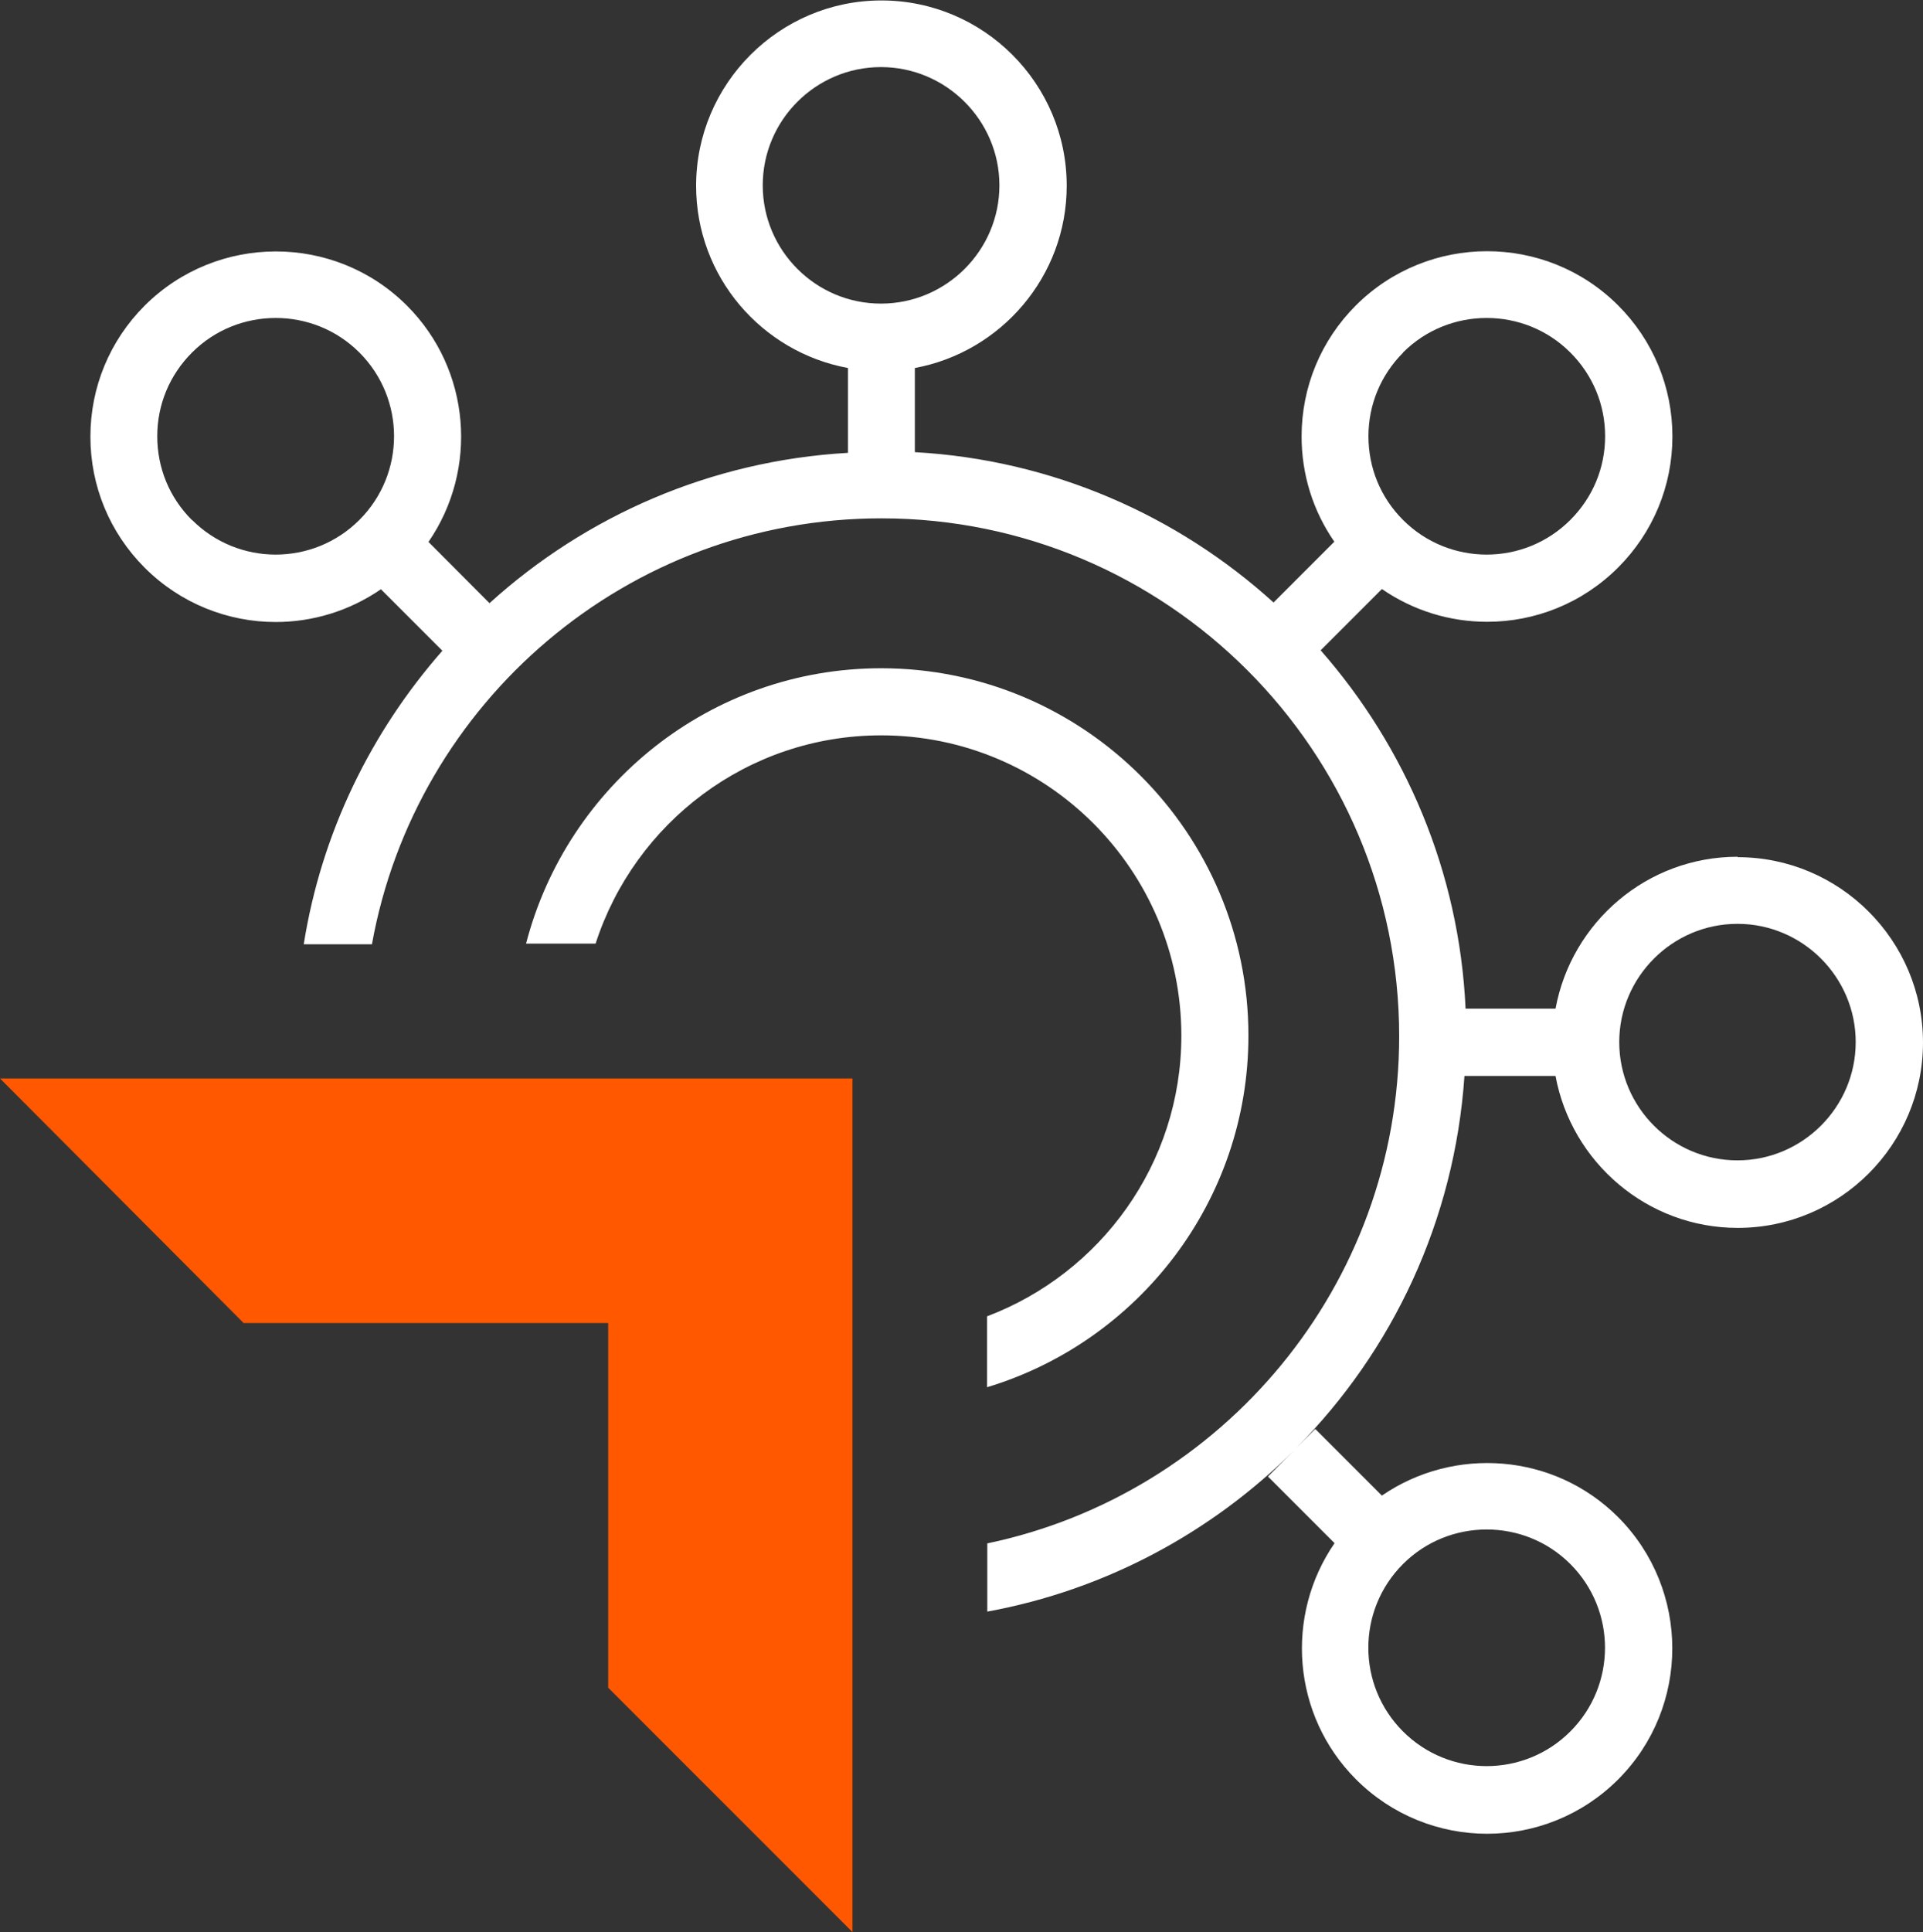 <?xml version="1.0" encoding="UTF-8"?><svg id="Layer_2" xmlns="http://www.w3.org/2000/svg" viewBox="0 0 85.72 86.1"><rect x="0" y="0" width="85.72" height="86.1" fill="#333333" stroke="none"/><defs><style>.cls-1{fill:#ff5800;}.cls-2{fill:#fff;}</style></defs><g id="Layer_1-2"><polygon class="cls-1" points="27.11 58.96 27.11 75.21 38 86.1 38 48.06 0 48.06 10.86 58.96 27.11 58.96"/><g><path class="cls-2" d="M77.46,38.18c-4.05,0-7.41,2.92-8.12,6.77h-4.01c-.28-6.1-2.68-11.66-6.46-15.97l2.73-2.73c1.41,.97,3.04,1.46,4.69,1.46,2.12,0,4.23-.81,5.84-2.42,1.56-1.56,2.42-3.64,2.42-5.84s-.86-4.28-2.42-5.84c-3.22-3.22-8.46-3.22-11.69,0-1.56,1.56-2.42,3.64-2.42,5.84,0,1.7,.51,3.32,1.46,4.69l-2.71,2.71c-4.28-3.88-9.86-6.36-15.99-6.7v-3.75c3.84-.71,6.77-4.08,6.77-8.12,0-4.56-3.71-8.26-8.26-8.26s-8.26,3.71-8.26,8.26c0,4.05,2.92,7.41,6.77,8.12v3.78c-6.13,.35-11.7,2.82-15.98,6.7l-2.72-2.73c2.22-3.22,1.9-7.67-.96-10.53-3.22-3.22-8.46-3.22-11.69,0-1.56,1.56-2.42,3.64-2.42,5.84s.86,4.28,2.42,5.84c1.61,1.61,3.73,2.42,5.84,2.42,1.64,0,3.28-.49,4.69-1.46l2.74,2.74c-3.18,3.62-5.39,8.11-6.18,13.08h3.04c1.94-10.78,11.38-18.98,22.71-18.98,12.73,0,23.08,10.36,23.08,23.08,0,11.11-7.89,20.41-18.36,22.6v3.04c5.29-.97,10.02-3.54,13.68-7.19l-1.17,1.17,2.97,2.97c-2.22,3.22-1.9,7.67,.96,10.53,1.61,1.61,3.73,2.42,5.84,2.42s4.23-.81,5.84-2.42c3.22-3.22,3.22-8.46,0-11.69-2.86-2.86-7.31-3.17-10.53-.96l-2.97-2.97-.86,.86c4.3-4.32,7.07-10.14,7.51-16.59h4.06c.71,3.84,4.08,6.77,8.12,6.77,4.56,0,8.26-3.71,8.26-8.26s-3.71-8.26-8.26-8.26ZM8.55,23.17c-1-1-1.54-2.32-1.54-3.73s.55-2.73,1.55-3.73c1.03-1.03,2.38-1.54,3.73-1.54s2.7,.51,3.73,1.54c2.06,2.06,2.06,5.4,0,7.46-2.06,2.06-5.4,2.06-7.46,0Zm25.45-14.91c0-2.91,2.37-5.27,5.27-5.27s5.28,2.37,5.28,5.27-2.37,5.27-5.28,5.27-5.27-2.37-5.27-5.27Zm28.54,7.45c1.03-1.03,2.38-1.54,3.73-1.54s2.7,.51,3.73,1.54c1,1,1.55,2.32,1.55,3.73s-.55,2.73-1.55,3.73c-2.06,2.06-5.4,2.06-7.46,0-1-1-1.54-2.32-1.54-3.73s.55-2.73,1.55-3.73Zm7.46,53.99c2.06,2.06,2.06,5.4,0,7.46-2.06,2.06-5.4,2.06-7.46,0-2.06-2.06-2.06-5.4,0-7.46,1.03-1.03,2.38-1.54,3.73-1.54s2.7,.51,3.73,1.54Zm7.45-17.99c-2.91,0-5.27-2.37-5.27-5.27s2.37-5.27,5.27-5.27,5.27,2.37,5.27,5.27-2.37,5.27-5.27,5.27Z"/><path class="cls-2" d="M52.66,46.16c0,5.71-3.61,10.59-8.66,12.5v3.16c6.73-2.03,11.65-8.28,11.65-15.67,0-9.03-7.34-16.37-16.37-16.37-7.61,0-14,5.22-15.83,12.27h3.1c1.74-5.38,6.78-9.28,12.73-9.28,7.38,0,13.38,6,13.38,13.38Z"/></g></g></svg>